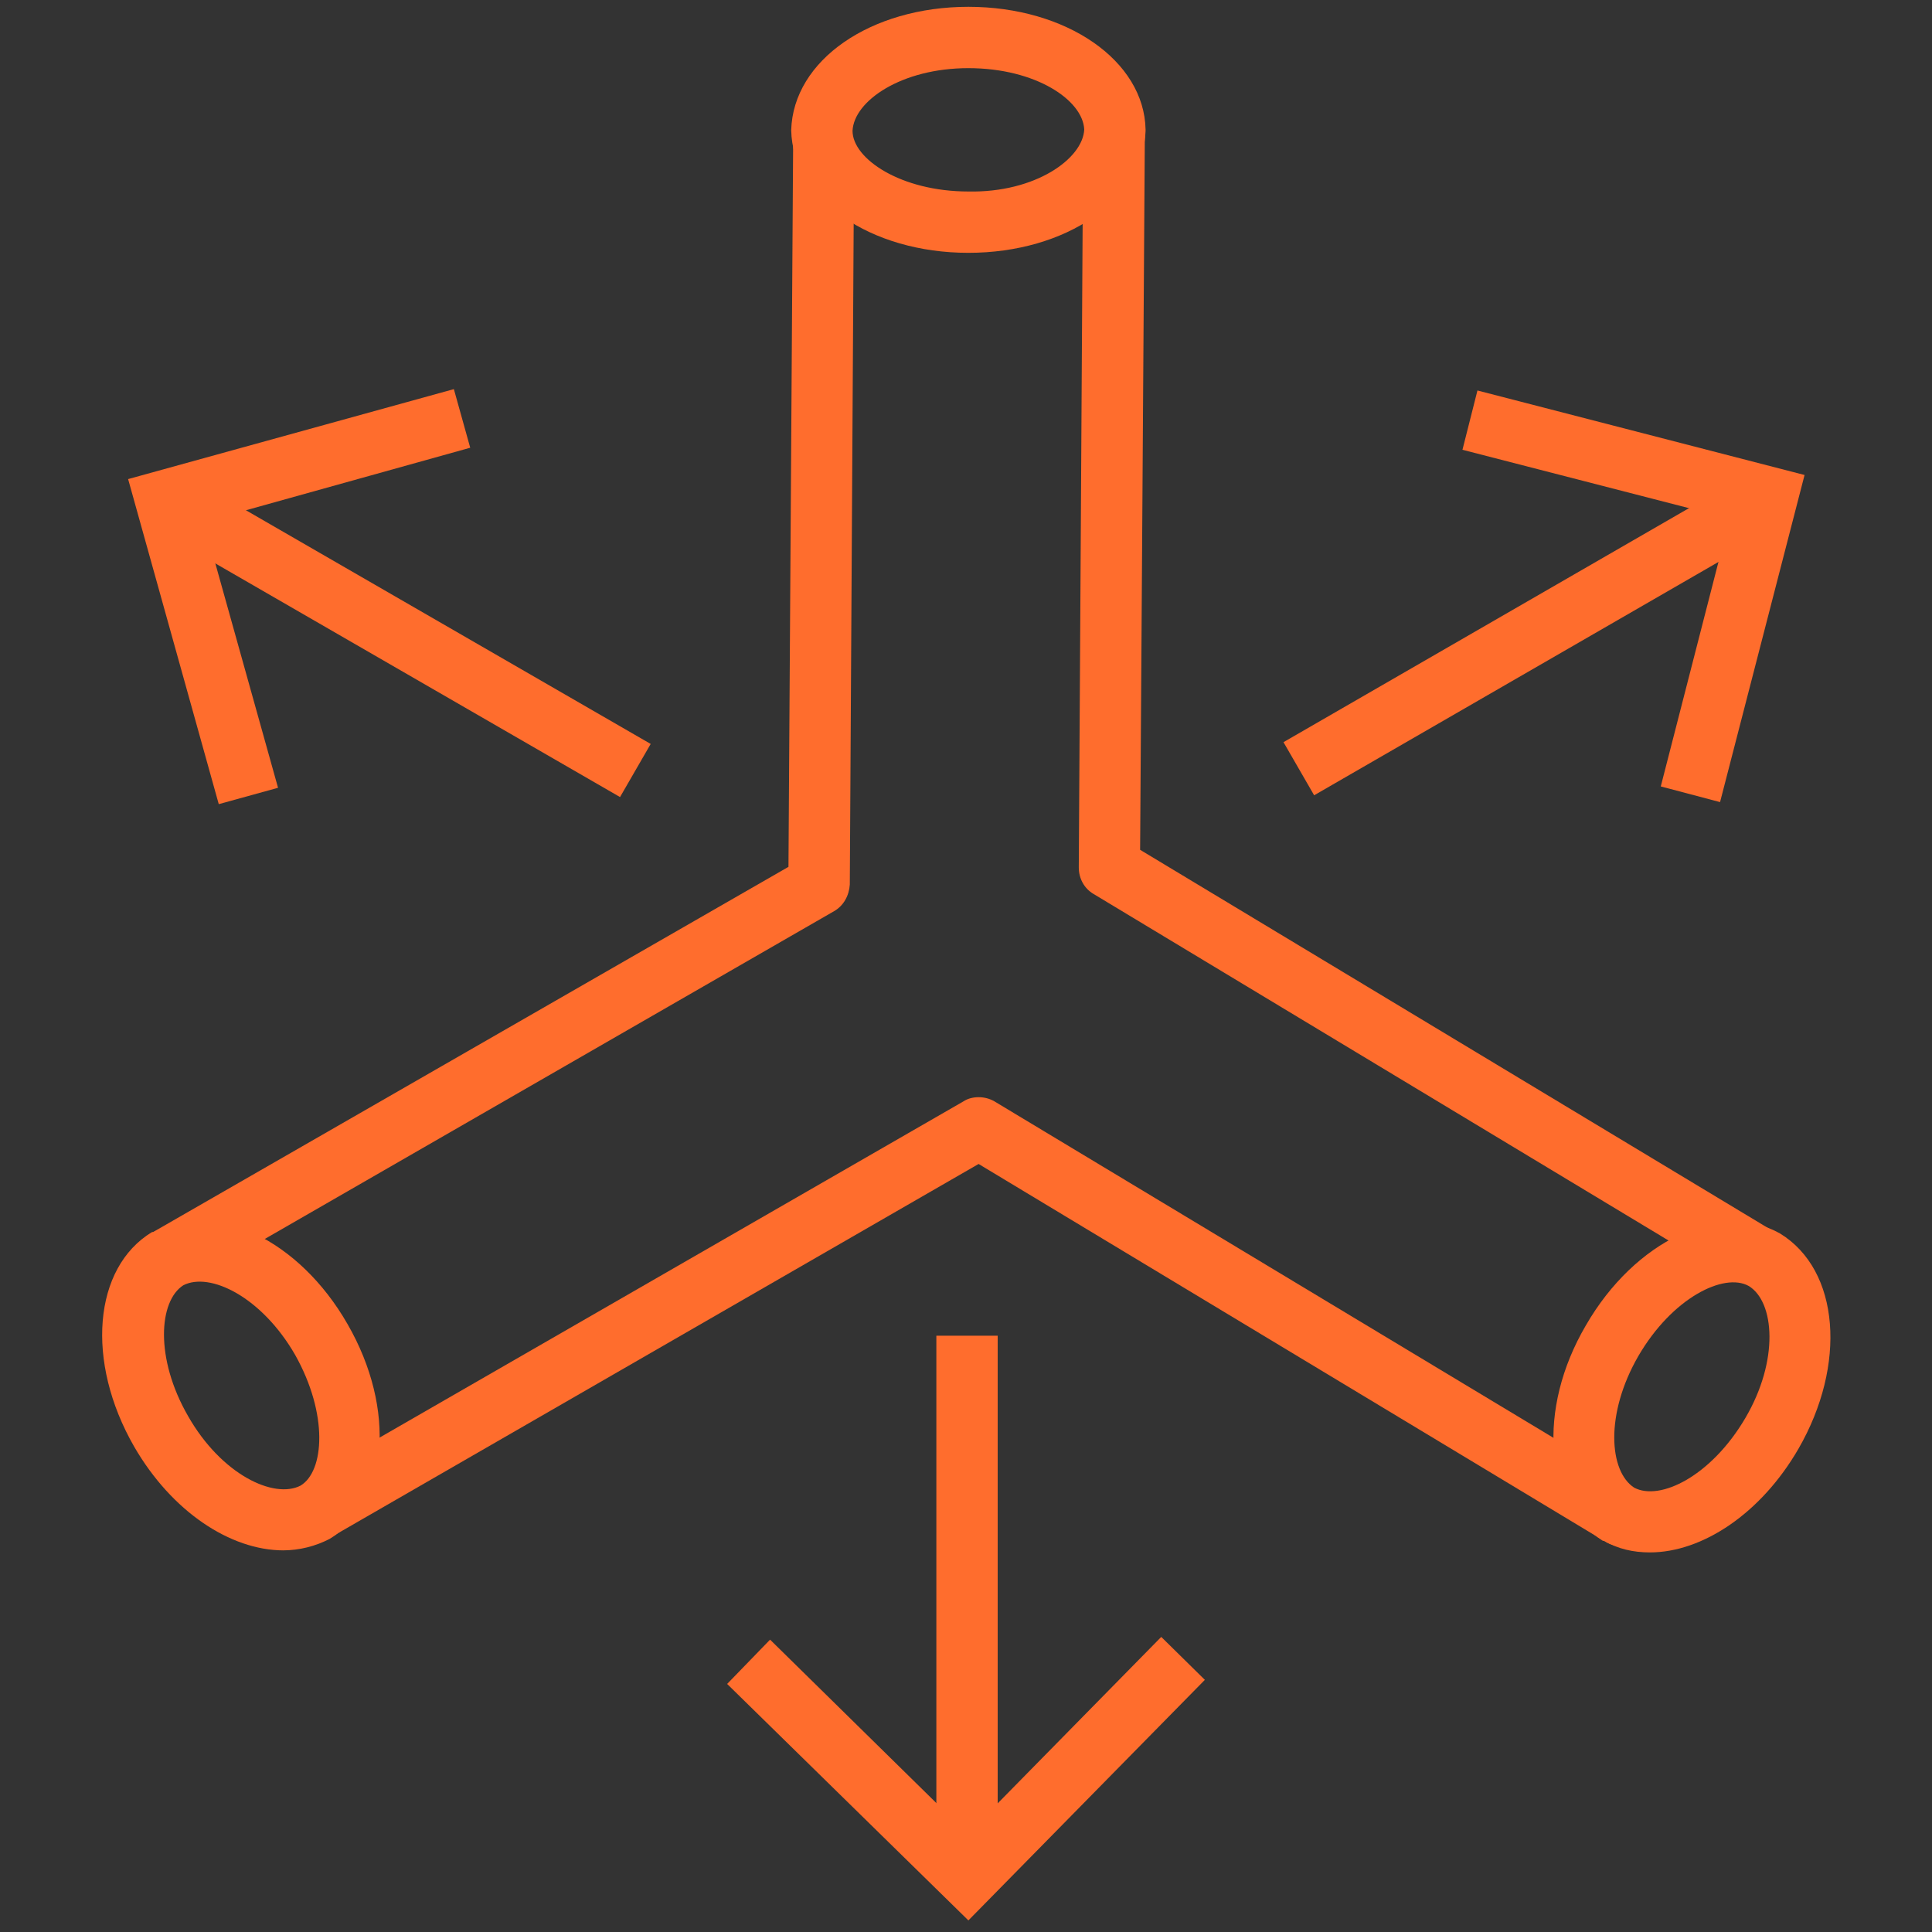 <?xml version="1.0" encoding="UTF-8"?><svg xmlns="http://www.w3.org/2000/svg" viewBox="0 0 28.35 28.35"><rect x="0" y="0" width="28.35" height="28.35" fill="#333333" stroke="none"/><defs><style>.cls-1{fill:#ff6d2d;}.cls-2{fill:none;stroke:#fff;stroke-miterlimit:10;stroke-width:2.83px;}</style></defs><g id="Istruzioni"><rect class="cls-2" x="-7.72" y="-31.74" width="275" height="72.42"/></g><g id="ICONE"><path class="cls-1" d="M14.21,3.71h0c-1.44,0-2.58-.79-2.6-1.8,.03-1.03,1.17-1.81,2.6-1.81h0c1.44,0,2.58,.79,2.6,1.8h0v.02c-.03,1.01-1.17,1.79-2.6,1.79Zm0-2.71c-.98,0-1.68,.48-1.7,.92,0,.41,.71,.89,1.7,.89,.98,.02,1.68-.48,1.7-.91-.02-.43-.71-.9-1.7-.9h0Z"/><polygon class="cls-1" points="14.21 28.18 10.67 24.71 11.3 24.06 14.2 26.91 17.04 24.02 17.68 24.65 14.21 28.18"/><rect class="cls-1" x="13.74" y="19.6" width=".9" height="7.38"/><g><polygon class="cls-1" points="25.24 11.77 24.37 11.54 25.38 7.61 21.46 6.6 21.68 5.73 26.48 6.97 25.24 11.77"/><rect class="cls-1" x="18.56" y="8.98" width="7.38" height=".9" transform="translate(-1.73 12.39) rotate(-29.99)"/></g><g><polygon class="cls-1" points="3.21 11.8 1.88 7.03 6.66 5.71 6.9 6.57 2.99 7.66 4.08 11.56 3.21 11.8"/><rect class="cls-1" x="5.68" y="5.77" width=".9" height="7.38" transform="translate(-5.13 10.04) rotate(-60)"/></g><path class="cls-1" d="M2.12,18.85c.08-.16,.2-.29,.34-.38,.27-.15,.6-.14,.94-.01l8.84-5.09c.14-.08,.22-.23,.23-.39l.06-10.24c-.29-.23-.47-.52-.47-.83,0-.17,.07-.34,.16-.49h-.13c-.25,0-.45,.2-.45,.45l-.07,10.85L2.21,18.1c-.21,.12-.29,.4-.17,.61l.07,.13Z"/><path class="cls-1" d="M4.16,22.75c-.78,0-1.64-.57-2.19-1.52-.72-1.25-.6-2.63,.26-3.15h.02c.89-.49,2.14,.11,2.85,1.35,.72,1.25,.6,2.63-.26,3.15-.21,.11-.45,.17-.69,.17Zm-1.47-3.89c-.36,.23-.42,1.07,.07,1.92,.49,.86,1.26,1.22,1.65,1.02,.35-.21,.41-1.05-.08-1.92-.49-.85-1.25-1.22-1.64-1.02Z"/><path class="cls-1" d="M24.21,22.78c-.24,0-.47-.05-.67-.17h-.02c-.86-.54-.97-1.93-.25-3.16,.72-1.25,1.98-1.84,2.85-1.35,.88,.54,.98,1.93,.27,3.16-.55,.95-1.41,1.52-2.18,1.52Zm-.23-.95c.38,.2,1.13-.17,1.63-1.02,.5-.85,.43-1.71,.05-1.94-.36-.2-1.12,.17-1.62,1.03-.49,.85-.43,1.69-.06,1.93Z"/><g><path class="cls-1" d="M24.96,18.48c.34-.13,.67-.14,.94,.01,.15,.09,.26,.23,.35,.39l.07-.12c.12-.21,.05-.48-.16-.61l-9.43-5.68,.07-10.6c0-.12-.05-.23-.13-.32s-.2-.13-.32-.13h-.15c.09,.15,.15,.31,.15,.49,0,.31-.18,.59-.46,.82l-.06,10c0,.16,.08,.31,.22,.39l8.91,5.37Z"/><path class="cls-1" d="M23.76,22.22c-.27-.17-.43-.46-.48-.83l-8.69-5.23c-.07-.04-.15-.06-.23-.06s-.16,.02-.22,.06l-9.03,5.2c-.05,.37-.21,.67-.48,.83-.15,.08-.33,.11-.51,.11l.07,.12c.06,.1,.16,.18,.27,.21s.24,.01,.34-.04l9.56-5.51,9.21,5.55c.07,.04,.15,.06,.23,.06,.04,0,.08,0,.11-.01,.12-.03,.22-.11,.28-.21l.07-.13c-.18,0-.35-.03-.5-.11Z"/></g></g></svg>